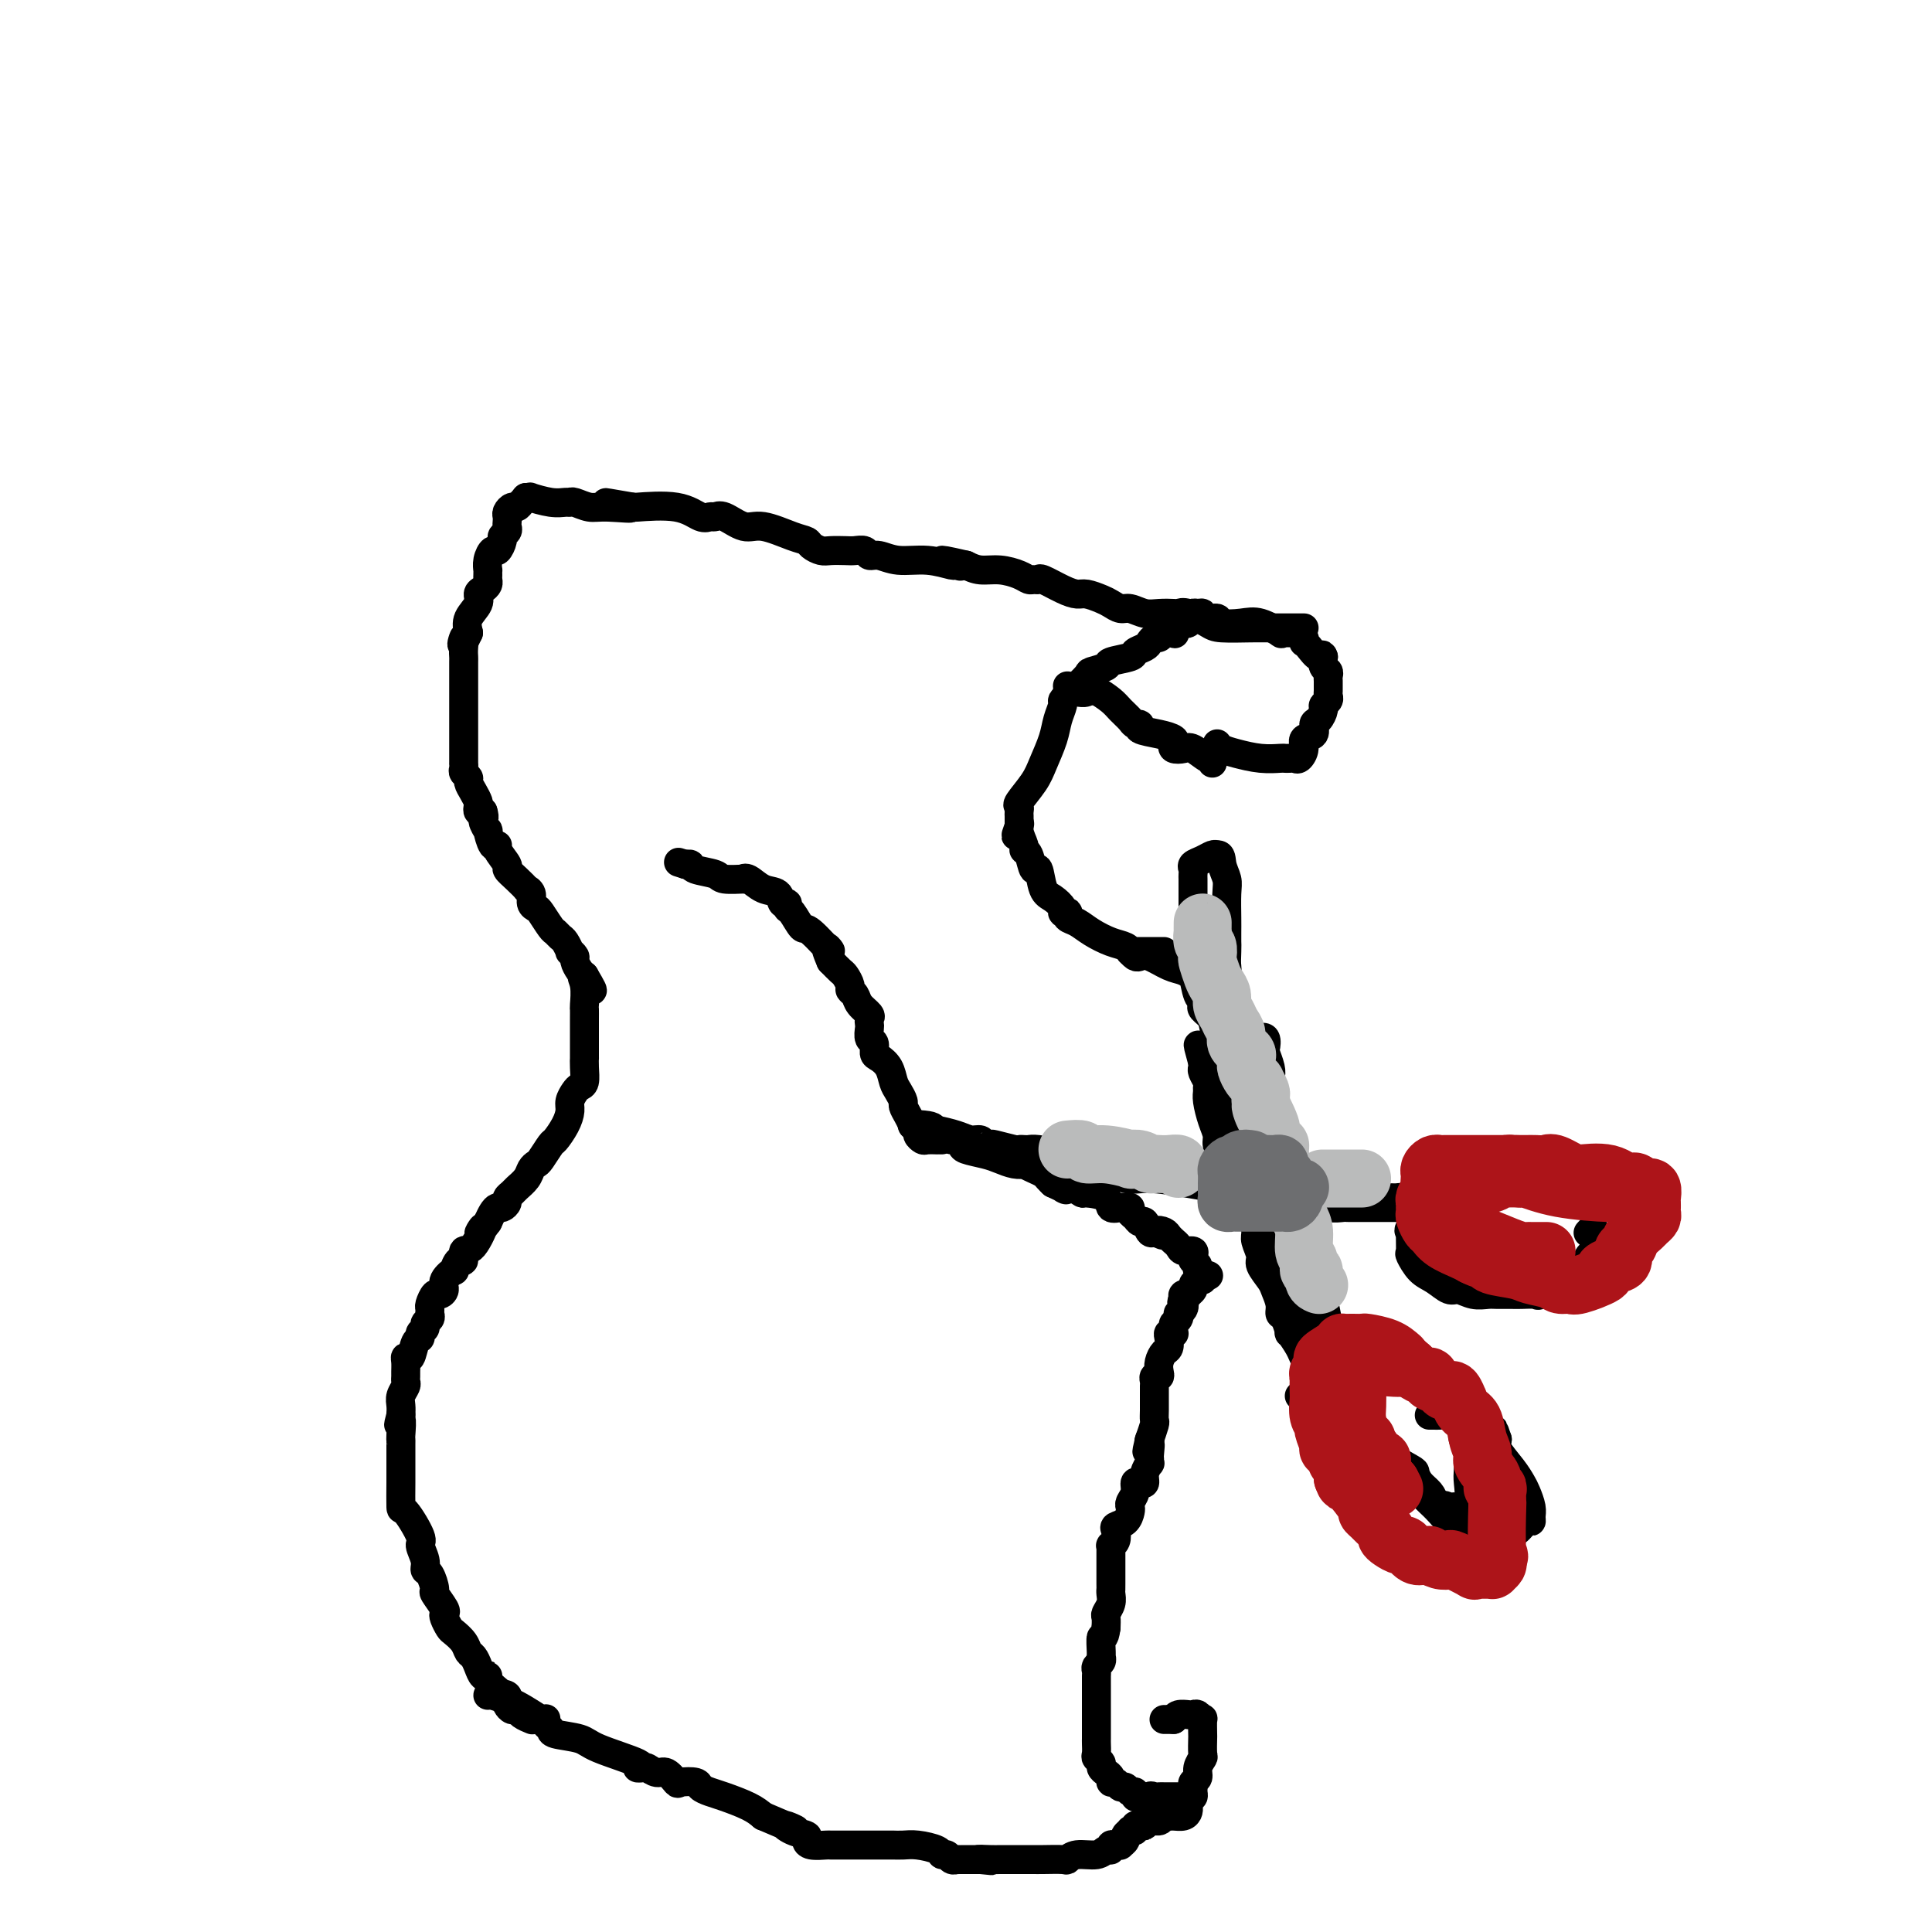 <svg viewBox='0 0 400 400' version='1.1' xmlns='http://www.w3.org/2000/svg' xmlns:xlink='http://www.w3.org/1999/xlink'><g fill='none' stroke='#000000' stroke-width='6' stroke-linecap='round' stroke-linejoin='round'><path d='M252,154c0.204,0.340 0.408,0.679 1,1c0.592,0.321 1.573,0.622 3,1c1.427,0.378 3.300,0.833 5,1c1.700,0.167 3.229,0.046 4,0c0.771,-0.046 0.785,-0.018 1,0c0.215,0.018 0.630,0.026 1,0c0.370,-0.026 0.695,-0.086 1,0c0.305,0.086 0.589,0.317 1,0c0.411,-0.317 0.950,-1.183 1,-2c0.050,-0.817 -0.389,-1.585 0,-2c0.389,-0.415 1.606,-0.478 2,-1c0.394,-0.522 -0.034,-1.502 0,-2c0.034,-0.498 0.531,-0.515 1,-1c0.469,-0.485 0.910,-1.439 1,-2c0.090,-0.561 -0.172,-0.728 0,-1c0.172,-0.272 0.778,-0.650 1,-1c0.222,-0.350 0.059,-0.671 0,-1c-0.059,-0.329 -0.015,-0.666 0,-1c0.015,-0.334 0.000,-0.666 0,-1c-0.000,-0.334 0.014,-0.670 0,-1c-0.014,-0.330 -0.055,-0.656 0,-1c0.055,-0.344 0.207,-0.708 0,-1c-0.207,-0.292 -0.773,-0.512 -1,-1c-0.227,-0.488 -0.113,-1.244 0,-2'/><path d='M274,136c-0.276,-0.979 -0.465,0.075 -1,0c-0.535,-0.075 -1.414,-1.278 -2,-2c-0.586,-0.722 -0.878,-0.964 -1,-1c-0.122,-0.036 -0.074,0.134 0,0c0.074,-0.134 0.175,-0.572 0,-1c-0.175,-0.428 -0.626,-0.847 -1,-1c-0.374,-0.153 -0.671,-0.039 -1,0c-0.329,0.039 -0.689,0.003 -1,0c-0.311,-0.003 -0.574,0.027 -1,0c-0.426,-0.027 -1.015,-0.111 -1,0c0.015,0.111 0.633,0.418 0,0c-0.633,-0.418 -2.516,-1.561 -4,-2c-1.484,-0.439 -2.569,-0.174 -4,0c-1.431,0.174 -3.209,0.257 -4,0c-0.791,-0.257 -0.594,-0.855 -1,-1c-0.406,-0.145 -1.415,0.161 -2,0c-0.585,-0.161 -0.744,-0.790 -1,-1c-0.256,-0.210 -0.607,0.000 -1,0c-0.393,-0.000 -0.826,-0.210 -1,0c-0.174,0.210 -0.088,0.840 0,1c0.088,0.160 0.177,-0.149 0,0c-0.177,0.149 -0.622,0.757 -1,1c-0.378,0.243 -0.689,0.122 -1,0'/><path d='M245,129c-2.945,0.453 -2.309,1.584 -2,2c0.309,0.416 0.290,0.115 0,0c-0.290,-0.115 -0.851,-0.046 -1,0c-0.149,0.046 0.114,0.068 0,0c-0.114,-0.068 -0.607,-0.225 -1,0c-0.393,0.225 -0.687,0.834 -1,1c-0.313,0.166 -0.644,-0.110 -1,0c-0.356,0.110 -0.737,0.607 -1,1c-0.263,0.393 -0.407,0.683 -1,1c-0.593,0.317 -1.634,0.663 -2,1c-0.366,0.337 -0.057,0.666 -1,1c-0.943,0.334 -3.139,0.675 -4,1c-0.861,0.325 -0.387,0.636 -1,1c-0.613,0.364 -2.312,0.780 -3,1c-0.688,0.220 -0.366,0.242 -1,1c-0.634,0.758 -2.226,2.250 -3,3c-0.774,0.750 -0.731,0.758 -1,1c-0.269,0.242 -0.849,0.718 -1,1c-0.151,0.282 0.127,0.370 0,1c-0.127,0.630 -0.658,1.801 -1,3c-0.342,1.199 -0.494,2.426 -1,4c-0.506,1.574 -1.365,3.497 -2,5c-0.635,1.503 -1.046,2.588 -2,4c-0.954,1.412 -2.452,3.152 -3,4c-0.548,0.848 -0.147,0.805 0,1c0.147,0.195 0.039,0.630 0,1c-0.039,0.370 -0.011,0.677 0,1c0.011,0.323 0.003,0.664 0,1c-0.003,0.336 -0.002,0.668 0,1'/><path d='M211,171c-1.375,4.006 -0.313,1.021 0,0c0.313,-1.021 -0.123,-0.079 0,1c0.123,1.079 0.807,2.296 1,3c0.193,0.704 -0.104,0.896 0,1c0.104,0.104 0.608,0.121 1,1c0.392,0.879 0.673,2.620 1,3c0.327,0.380 0.699,-0.602 1,0c0.301,0.602 0.529,2.789 1,4c0.471,1.211 1.184,1.448 2,2c0.816,0.552 1.734,1.419 2,2c0.266,0.581 -0.119,0.876 0,1c0.119,0.124 0.744,0.077 1,0c0.256,-0.077 0.144,-0.186 0,0c-0.144,0.186 -0.319,0.665 0,1c0.319,0.335 1.133,0.524 2,1c0.867,0.476 1.787,1.238 3,2c1.213,0.762 2.719,1.525 4,2c1.281,0.475 2.336,0.663 3,1c0.664,0.337 0.937,0.822 1,1c0.063,0.178 -0.085,0.048 0,0c0.085,-0.048 0.404,-0.013 1,0c0.596,0.013 1.470,0.003 2,0c0.530,-0.003 0.717,-0.001 1,0c0.283,0.001 0.664,0.000 1,0c0.336,-0.000 0.629,-0.000 1,0c0.371,0.000 0.820,0.000 1,0c0.180,-0.000 0.090,-0.000 0,0'/><path d='M270,130c-0.356,-0.001 -0.712,-0.002 -2,0c-1.288,0.002 -3.507,0.007 -5,0c-1.493,-0.007 -2.260,-0.026 -4,0c-1.740,0.026 -4.454,0.098 -6,0c-1.546,-0.098 -1.926,-0.366 -3,-1c-1.074,-0.634 -2.843,-1.633 -4,-2c-1.157,-0.367 -1.703,-0.102 -2,0c-0.297,0.102 -0.344,0.042 -1,0c-0.656,-0.042 -1.919,-0.067 -3,0c-1.081,0.067 -1.979,0.225 -3,0c-1.021,-0.225 -2.164,-0.835 -3,-1c-0.836,-0.165 -1.364,0.114 -2,0c-0.636,-0.114 -1.379,-0.621 -2,-1c-0.621,-0.379 -1.119,-0.631 -2,-1c-0.881,-0.369 -2.144,-0.855 -3,-1c-0.856,-0.145 -1.304,0.052 -2,0c-0.696,-0.052 -1.639,-0.353 -3,-1c-1.361,-0.647 -3.140,-1.640 -4,-2c-0.860,-0.360 -0.803,-0.086 -1,0c-0.197,0.086 -0.650,-0.015 -1,0c-0.350,0.015 -0.596,0.145 -1,0c-0.404,-0.145 -0.964,-0.565 -2,-1c-1.036,-0.435 -2.548,-0.886 -4,-1c-1.452,-0.114 -2.843,0.110 -4,0c-1.157,-0.110 -2.078,-0.555 -3,-1'/><path d='M200,117c-8.653,-2.006 -3.784,-0.522 -2,0c1.784,0.522 0.483,0.083 0,0c-0.483,-0.083 -0.147,0.189 -1,0c-0.853,-0.189 -2.896,-0.839 -5,-1c-2.104,-0.161 -4.269,0.167 -6,0c-1.731,-0.167 -3.029,-0.829 -4,-1c-0.971,-0.171 -1.615,0.150 -2,0c-0.385,-0.150 -0.511,-0.772 -1,-1c-0.489,-0.228 -1.339,-0.064 -2,0c-0.661,0.064 -1.132,0.028 -2,0c-0.868,-0.028 -2.134,-0.048 -3,0c-0.866,0.048 -1.334,0.162 -2,0c-0.666,-0.162 -1.531,-0.602 -2,-1c-0.469,-0.398 -0.541,-0.755 -1,-1c-0.459,-0.245 -1.303,-0.377 -3,-1c-1.697,-0.623 -4.247,-1.737 -6,-2c-1.753,-0.263 -2.709,0.324 -4,0c-1.291,-0.324 -2.917,-1.558 -4,-2c-1.083,-0.442 -1.622,-0.090 -2,0c-0.378,0.090 -0.596,-0.081 -1,0c-0.404,0.081 -0.995,0.413 -2,0c-1.005,-0.413 -2.424,-1.573 -5,-2c-2.576,-0.427 -6.307,-0.122 -8,0c-1.693,0.122 -1.346,0.061 -1,0'/><path d='M131,105c-10.711,-1.852 -2.989,-0.482 -1,0c1.989,0.482 -1.756,0.076 -4,0c-2.244,-0.076 -2.987,0.177 -4,0c-1.013,-0.177 -2.297,-0.783 -3,-1c-0.703,-0.217 -0.825,-0.044 -1,0c-0.175,0.044 -0.405,-0.041 -1,0c-0.595,0.041 -1.557,0.207 -3,0c-1.443,-0.207 -3.366,-0.787 -4,-1c-0.634,-0.213 0.022,-0.057 0,0c-0.022,0.057 -0.720,0.016 -1,0c-0.280,-0.016 -0.140,-0.008 0,0'/><path d='M234,197c-0.092,-0.109 -0.184,-0.219 0,0c0.184,0.219 0.644,0.765 1,1c0.356,0.235 0.610,0.158 1,0c0.390,-0.158 0.917,-0.396 2,0c1.083,0.396 2.722,1.427 4,2c1.278,0.573 2.196,0.687 3,1c0.804,0.313 1.494,0.826 2,1c0.506,0.174 0.827,0.010 1,0c0.173,-0.010 0.199,0.136 1,1c0.801,0.864 2.377,2.447 3,3c0.623,0.553 0.294,0.075 0,0c-0.294,-0.075 -0.553,0.254 0,1c0.553,0.746 1.917,1.911 3,3c1.083,1.089 1.884,2.103 3,3c1.116,0.897 2.547,1.678 3,2c0.453,0.322 -0.071,0.187 0,0c0.071,-0.187 0.737,-0.426 1,0c0.263,0.426 0.122,1.516 0,2c-0.122,0.484 -0.225,0.361 0,1c0.225,0.639 0.779,2.040 1,3c0.221,0.960 0.111,1.480 0,2'/><path d='M263,223c0.309,1.416 0.083,0.957 0,1c-0.083,0.043 -0.022,0.587 0,1c0.022,0.413 0.006,0.696 0,1c-0.006,0.304 -0.002,0.629 0,1c0.002,0.371 0.000,0.789 0,1c-0.000,0.211 -0.000,0.214 0,1c0.000,0.786 0.000,2.356 0,3c-0.000,0.644 -0.000,0.361 0,1c0.000,0.639 0.000,2.199 0,3c-0.000,0.801 -0.000,0.845 0,1c0.000,0.155 0.000,0.423 0,1c-0.000,0.577 -0.000,1.464 0,2c0.000,0.536 0.000,0.721 0,1c-0.000,0.279 -0.000,0.652 0,1c0.000,0.348 0.000,0.671 0,1c-0.000,0.329 -0.000,0.666 0,1c0.000,0.334 0.000,0.667 0,1'/><path d='M263,245c0.047,3.630 0.165,1.704 0,1c-0.165,-0.704 -0.611,-0.188 -1,0c-0.389,0.188 -0.719,0.048 -1,0c-0.281,-0.048 -0.513,-0.002 -1,0c-0.487,0.002 -1.231,-0.038 -2,0c-0.769,0.038 -1.565,0.154 -2,0c-0.435,-0.154 -0.511,-0.576 -1,-1c-0.489,-0.424 -1.391,-0.848 -2,-1c-0.609,-0.152 -0.926,-0.030 -1,0c-0.074,0.030 0.096,-0.031 0,0c-0.096,0.031 -0.456,0.153 -1,0c-0.544,-0.153 -1.270,-0.581 -2,-1c-0.730,-0.419 -1.464,-0.831 -2,-1c-0.536,-0.169 -0.876,-0.097 -1,0c-0.124,0.097 -0.033,0.218 -1,0c-0.967,-0.218 -2.990,-0.777 -4,-1c-1.010,-0.223 -1.005,-0.112 -1,0'/><path d='M240,241c-3.770,-0.614 -1.697,-0.150 -1,0c0.697,0.150 0.016,-0.012 -1,0c-1.016,0.012 -2.369,0.200 -4,0c-1.631,-0.200 -3.540,-0.788 -5,-1c-1.460,-0.212 -2.471,-0.046 -3,0c-0.529,0.046 -0.575,-0.026 -1,0c-0.425,0.026 -1.228,0.151 -2,0c-0.772,-0.151 -1.512,-0.576 -3,-1c-1.488,-0.424 -3.723,-0.846 -5,-1c-1.277,-0.154 -1.596,-0.040 -2,0c-0.404,0.040 -0.893,0.007 -1,0c-0.107,-0.007 0.168,0.012 0,0c-0.168,-0.012 -0.780,-0.055 -1,0c-0.220,0.055 -0.047,0.207 -1,0c-0.953,-0.207 -3.031,-0.773 -4,-1c-0.969,-0.227 -0.827,-0.116 -1,0c-0.173,0.116 -0.659,0.238 -1,0c-0.341,-0.238 -0.536,-0.834 -1,-1c-0.464,-0.166 -1.197,0.100 -2,0c-0.803,-0.100 -1.678,-0.565 -3,-1c-1.322,-0.435 -3.092,-0.838 -4,-1c-0.908,-0.162 -0.954,-0.081 -1,0'/><path d='M193,234c-7.544,-1.373 -2.904,-1.306 -1,-1c1.904,0.306 1.073,0.852 1,1c-0.073,0.148 0.611,-0.101 1,0c0.389,0.101 0.483,0.552 1,1c0.517,0.448 1.458,0.894 2,1c0.542,0.106 0.686,-0.126 1,0c0.314,0.126 0.797,0.612 1,1c0.203,0.388 0.125,0.679 1,1c0.875,0.321 2.702,0.674 4,1c1.298,0.326 2.066,0.626 3,1c0.934,0.374 2.033,0.821 3,1c0.967,0.179 1.803,0.089 2,0c0.197,-0.089 -0.246,-0.179 0,0c0.246,0.179 1.179,0.625 2,1c0.821,0.375 1.529,0.678 2,1c0.471,0.322 0.706,0.663 1,1c0.294,0.337 0.647,0.668 1,1'/><path d='M218,245c4.232,1.945 2.311,1.308 2,1c-0.311,-0.308 0.987,-0.285 2,0c1.013,0.285 1.742,0.833 2,1c0.258,0.167 0.044,-0.046 1,0c0.956,0.046 3.083,0.351 4,1c0.917,0.649 0.623,1.641 1,2c0.377,0.359 1.424,0.085 2,0c0.576,-0.085 0.679,0.020 1,0c0.321,-0.020 0.860,-0.165 1,0c0.140,0.165 -0.117,0.640 0,1c0.117,0.360 0.609,0.605 1,1c0.391,0.395 0.682,0.941 1,1c0.318,0.059 0.662,-0.369 1,0c0.338,0.369 0.668,1.534 1,2c0.332,0.466 0.666,0.233 1,0'/><path d='M239,255c3.426,1.559 1.492,0.455 1,0c-0.492,-0.455 0.460,-0.263 1,0c0.540,0.263 0.668,0.596 1,1c0.332,0.404 0.867,0.878 1,1c0.133,0.122 -0.136,-0.108 0,0c0.136,0.108 0.676,0.554 1,1c0.324,0.446 0.431,0.893 1,1c0.569,0.107 1.601,-0.126 2,0c0.399,0.126 0.167,0.612 0,1c-0.167,0.388 -0.269,0.679 0,1c0.269,0.321 0.907,0.674 1,1c0.093,0.326 -0.360,0.626 0,1c0.360,0.374 1.531,0.821 2,1c0.469,0.179 0.234,0.089 0,0'/><path d='M249,265c-0.301,-0.091 -0.601,-0.182 -1,0c-0.399,0.182 -0.895,0.636 -1,1c-0.105,0.364 0.182,0.636 0,1c-0.182,0.364 -0.832,0.819 -1,1c-0.168,0.181 0.147,0.087 0,0c-0.147,-0.087 -0.756,-0.168 -1,0c-0.244,0.168 -0.122,0.584 0,1'/><path d='M245,269c-0.635,0.802 -0.222,0.806 0,1c0.222,0.194 0.252,0.577 0,1c-0.252,0.423 -0.785,0.887 -1,1c-0.215,0.113 -0.110,-0.124 0,0c0.110,0.124 0.227,0.608 0,1c-0.227,0.392 -0.797,0.693 -1,1c-0.203,0.307 -0.041,0.620 0,1c0.041,0.380 -0.041,0.827 0,1c0.041,0.173 0.204,0.073 0,0c-0.204,-0.073 -0.776,-0.119 -1,0c-0.224,0.119 -0.099,0.402 0,1c0.099,0.598 0.171,1.509 0,2c-0.171,0.491 -0.586,0.561 -1,1c-0.414,0.439 -0.829,1.245 -1,2c-0.171,0.755 -0.098,1.458 0,2c0.098,0.542 0.223,0.923 0,1c-0.223,0.077 -0.792,-0.149 -1,0c-0.208,0.149 -0.056,0.672 0,1c0.056,0.328 0.015,0.459 0,1c-0.015,0.541 -0.003,1.491 0,2c0.003,0.509 -0.003,0.578 0,1c0.003,0.422 0.015,1.196 0,2c-0.015,0.804 -0.055,1.638 0,2c0.055,0.362 0.207,0.251 0,1c-0.207,0.749 -0.773,2.357 -1,3c-0.227,0.643 -0.113,0.322 0,0'/><path d='M238,298c-1.083,4.603 -0.289,1.610 0,1c0.289,-0.610 0.073,1.163 0,2c-0.073,0.837 -0.005,0.740 0,1c0.005,0.260 -0.054,0.879 0,1c0.054,0.121 0.221,-0.256 0,0c-0.221,0.256 -0.829,1.146 -1,2c-0.171,0.854 0.094,1.671 0,2c-0.094,0.329 -0.547,0.168 -1,0c-0.453,-0.168 -0.905,-0.344 -1,0c-0.095,0.344 0.169,1.209 0,2c-0.169,0.791 -0.771,1.507 -1,2c-0.229,0.493 -0.086,0.761 0,1c0.086,0.239 0.115,0.449 0,1c-0.115,0.551 -0.374,1.444 -1,2c-0.626,0.556 -1.618,0.775 -2,1c-0.382,0.225 -0.155,0.456 0,1c0.155,0.544 0.238,1.403 0,2c-0.238,0.597 -0.796,0.933 -1,1c-0.204,0.067 -0.055,-0.136 0,0c0.055,0.136 0.015,0.612 0,1c-0.015,0.388 -0.004,0.689 0,1c0.004,0.311 0.001,0.633 0,1c-0.001,0.367 -0.001,0.780 0,1c0.001,0.220 0.001,0.247 0,1c-0.001,0.753 -0.004,2.233 0,3c0.004,0.767 0.015,0.821 0,1c-0.015,0.179 -0.057,0.485 0,1c0.057,0.515 0.211,1.241 0,2c-0.211,0.759 -0.788,1.550 -1,2c-0.212,0.450 -0.061,0.557 0,1c0.061,0.443 0.030,1.221 0,2'/><path d='M229,337c-0.382,2.914 -0.838,1.698 -1,2c-0.162,0.302 -0.029,2.123 0,3c0.029,0.877 -0.045,0.812 0,1c0.045,0.188 0.208,0.631 0,1c-0.208,0.369 -0.788,0.666 -1,1c-0.212,0.334 -0.057,0.705 0,1c0.057,0.295 0.015,0.516 0,1c-0.015,0.484 -0.004,1.233 0,2c0.004,0.767 0.001,1.553 0,2c-0.001,0.447 -0.000,0.553 0,1c0.000,0.447 0.000,1.233 0,2c-0.000,0.767 0.000,1.515 0,2c-0.000,0.485 -0.000,0.706 0,1c0.000,0.294 0.000,0.660 0,1c-0.000,0.340 -0.001,0.654 0,1c0.001,0.346 0.004,0.723 0,1c-0.004,0.277 -0.016,0.456 0,1c0.016,0.544 0.060,1.455 0,2c-0.060,0.545 -0.222,0.723 0,1c0.222,0.277 0.829,0.653 1,1c0.171,0.347 -0.095,0.666 0,1c0.095,0.334 0.550,0.682 1,1c0.450,0.318 0.894,0.606 1,1c0.106,0.394 -0.127,0.894 0,1c0.127,0.106 0.612,-0.183 1,0c0.388,0.183 0.678,0.837 1,1c0.322,0.163 0.678,-0.166 1,0c0.322,0.166 0.612,0.828 1,1c0.388,0.172 0.874,-0.146 1,0c0.126,0.146 -0.107,0.756 0,1c0.107,0.244 0.553,0.122 1,0'/><path d='M236,372c1.799,1.392 1.795,0.373 2,0c0.205,-0.373 0.618,-0.100 1,0c0.382,0.100 0.732,0.027 1,0c0.268,-0.027 0.453,-0.007 1,0c0.547,0.007 1.457,0.003 2,0c0.543,-0.003 0.720,-0.004 1,0c0.280,0.004 0.664,0.012 1,0c0.336,-0.012 0.625,-0.045 1,0c0.375,0.045 0.837,0.167 1,0c0.163,-0.167 0.029,-0.625 0,-1c-0.029,-0.375 0.049,-0.668 0,-1c-0.049,-0.332 -0.223,-0.703 0,-1c0.223,-0.297 0.844,-0.522 1,-1c0.156,-0.478 -0.154,-1.211 0,-2c0.154,-0.789 0.773,-1.635 1,-2c0.227,-0.365 0.062,-0.251 0,-1c-0.062,-0.749 -0.019,-2.362 0,-3c0.019,-0.638 0.016,-0.300 0,-1c-0.016,-0.700 -0.045,-2.436 0,-3c0.045,-0.564 0.163,0.044 0,0c-0.163,-0.044 -0.607,-0.741 -1,-1c-0.393,-0.259 -0.734,-0.080 -1,0c-0.266,0.080 -0.456,0.060 -1,0c-0.544,-0.060 -1.441,-0.160 -2,0c-0.559,0.160 -0.779,0.580 -1,1'/><path d='M243,356c-1.095,0.000 -0.833,0.000 -1,0c-0.167,-0.000 -0.762,0.000 -1,0c-0.238,0.000 -0.119,0.000 0,0'/><path d='M109,103c-0.332,0.303 -0.663,0.606 -1,1c-0.337,0.394 -0.679,0.879 -1,1c-0.321,0.121 -0.622,-0.122 -1,0c-0.378,0.122 -0.832,0.610 -1,1c-0.168,0.390 -0.049,0.682 0,1c0.049,0.318 0.028,0.661 0,1c-0.028,0.339 -0.063,0.673 0,1c0.063,0.327 0.224,0.646 0,1c-0.224,0.354 -0.834,0.741 -1,1c-0.166,0.259 0.113,0.389 0,1c-0.113,0.611 -0.619,1.704 -1,2c-0.381,0.296 -0.638,-0.205 -1,0c-0.362,0.205 -0.829,1.116 -1,2c-0.171,0.884 -0.045,1.742 0,2c0.045,0.258 0.009,-0.086 0,0c-0.009,0.086 0.007,0.600 0,1c-0.007,0.400 -0.038,0.687 0,1c0.038,0.313 0.146,0.653 0,1c-0.146,0.347 -0.548,0.701 -1,1c-0.452,0.299 -0.956,0.544 -1,1c-0.044,0.456 0.373,1.123 0,2c-0.373,0.877 -1.535,1.965 -2,3c-0.465,1.035 -0.232,2.018 0,3'/><path d='M97,131c-2.083,4.467 -1.290,1.634 -1,1c0.290,-0.634 0.078,0.929 0,2c-0.078,1.071 -0.021,1.649 0,2c0.021,0.351 0.006,0.474 0,1c-0.006,0.526 -0.001,1.454 0,2c0.001,0.546 0.000,0.710 0,1c-0.000,0.290 -0.000,0.708 0,1c0.000,0.292 0.000,0.460 0,1c-0.000,0.540 -0.000,1.454 0,2c0.000,0.546 0.000,0.723 0,1c-0.000,0.277 -0.000,0.652 0,1c0.000,0.348 0.000,0.669 0,1c-0.000,0.331 0.000,0.671 0,1c-0.000,0.329 -0.000,0.647 0,1c0.000,0.353 0.000,0.743 0,1c-0.000,0.257 -0.000,0.382 0,1c0.000,0.618 0.000,1.728 0,2c-0.000,0.272 -0.000,-0.296 0,0c0.000,0.296 0.000,1.455 0,2c-0.000,0.545 -0.001,0.475 0,1c0.001,0.525 0.004,1.647 0,2c-0.004,0.353 -0.016,-0.061 0,0c0.016,0.061 0.060,0.596 0,1c-0.060,0.404 -0.222,0.675 0,1c0.222,0.325 0.830,0.703 1,1c0.170,0.297 -0.099,0.514 0,1c0.099,0.486 0.565,1.241 1,2c0.435,0.759 0.838,1.523 1,2c0.162,0.477 0.082,0.667 0,1c-0.082,0.333 -0.166,0.809 0,1c0.166,0.191 0.583,0.095 1,0'/><path d='M100,168c0.555,1.711 -0.057,1.488 0,2c0.057,0.512 0.784,1.760 1,2c0.216,0.240 -0.078,-0.528 0,0c0.078,0.528 0.527,2.350 1,3c0.473,0.650 0.969,0.127 1,0c0.031,-0.127 -0.404,0.142 0,1c0.404,0.858 1.648,2.306 2,3c0.352,0.694 -0.189,0.633 0,1c0.189,0.367 1.107,1.163 2,2c0.893,0.837 1.759,1.716 2,2c0.241,0.284 -0.144,-0.028 0,0c0.144,0.028 0.816,0.396 1,1c0.184,0.604 -0.119,1.443 0,2c0.119,0.557 0.662,0.832 1,1c0.338,0.168 0.471,0.229 1,1c0.529,0.771 1.452,2.253 2,3c0.548,0.747 0.720,0.760 1,1c0.280,0.240 0.667,0.709 1,1c0.333,0.291 0.610,0.406 1,1c0.390,0.594 0.892,1.668 1,2c0.108,0.332 -0.178,-0.079 0,0c0.178,0.079 0.818,0.648 1,1c0.182,0.352 -0.096,0.486 0,1c0.096,0.514 0.564,1.408 1,2c0.436,0.592 0.839,0.884 1,1c0.161,0.116 0.081,0.058 0,0'/><path d='M121,202c3.249,5.488 0.870,2.208 0,1c-0.870,-1.208 -0.233,-0.345 0,1c0.233,1.345 0.062,3.172 0,4c-0.062,0.828 -0.017,0.657 0,1c0.017,0.343 0.004,1.200 0,2c-0.004,0.800 -0.001,1.544 0,2c0.001,0.456 0.000,0.624 0,1c-0.000,0.376 0.001,0.959 0,2c-0.001,1.041 -0.003,2.541 0,3c0.003,0.459 0.012,-0.124 0,0c-0.012,0.124 -0.046,0.953 0,2c0.046,1.047 0.170,2.310 0,3c-0.170,0.690 -0.636,0.806 -1,1c-0.364,0.194 -0.626,0.466 -1,1c-0.374,0.534 -0.859,1.331 -1,2c-0.141,0.669 0.060,1.209 0,2c-0.060,0.791 -0.383,1.833 -1,3c-0.617,1.167 -1.527,2.458 -2,3c-0.473,0.542 -0.507,0.333 -1,1c-0.493,0.667 -1.445,2.210 -2,3c-0.555,0.790 -0.712,0.828 -1,1c-0.288,0.172 -0.708,0.480 -1,1c-0.292,0.520 -0.456,1.252 -1,2c-0.544,0.748 -1.469,1.511 -2,2c-0.531,0.489 -0.667,0.705 -1,1c-0.333,0.295 -0.863,0.670 -1,1c-0.137,0.330 0.118,0.616 0,1c-0.118,0.384 -0.609,0.866 -1,1c-0.391,0.134 -0.682,-0.079 -1,0c-0.318,0.079 -0.662,0.451 -1,1c-0.338,0.549 -0.669,1.274 -1,2'/><path d='M101,253c-3.232,4.477 -1.314,1.169 -1,1c0.314,-0.169 -0.978,2.800 -2,4c-1.022,1.200 -1.774,0.632 -2,1c-0.226,0.368 0.075,1.674 0,2c-0.075,0.326 -0.527,-0.327 -1,0c-0.473,0.327 -0.967,1.633 -1,2c-0.033,0.367 0.395,-0.205 0,0c-0.395,0.205 -1.612,1.186 -2,2c-0.388,0.814 0.054,1.461 0,2c-0.054,0.539 -0.603,0.971 -1,1c-0.397,0.029 -0.641,-0.343 -1,0c-0.359,0.343 -0.832,1.401 -1,2c-0.168,0.599 -0.030,0.738 0,1c0.030,0.262 -0.049,0.647 0,1c0.049,0.353 0.224,0.672 0,1c-0.224,0.328 -0.848,0.663 -1,1c-0.152,0.337 0.167,0.676 0,1c-0.167,0.324 -0.819,0.632 -1,1c-0.181,0.368 0.109,0.794 0,1c-0.109,0.206 -0.618,0.191 -1,1c-0.382,0.809 -0.638,2.440 -1,3c-0.362,0.560 -0.829,0.048 -1,0c-0.171,-0.048 -0.045,0.368 0,1c0.045,0.632 0.008,1.482 0,2c-0.008,0.518 0.012,0.705 0,1c-0.012,0.295 -0.056,0.698 0,1c0.056,0.302 0.211,0.504 0,1c-0.211,0.496 -0.788,1.287 -1,2c-0.212,0.713 -0.061,1.346 0,2c0.061,0.654 0.030,1.327 0,2'/><path d='M83,293c-0.928,3.617 -0.249,1.161 0,1c0.249,-0.161 0.067,1.973 0,3c-0.067,1.027 -0.018,0.947 0,1c0.018,0.053 0.005,0.240 0,1c-0.005,0.760 -0.001,2.094 0,3c0.001,0.906 -0.002,1.385 0,2c0.002,0.615 0.010,1.367 0,3c-0.010,1.633 -0.037,4.146 0,5c0.037,0.854 0.139,0.050 1,1c0.861,0.950 2.482,3.653 3,5c0.518,1.347 -0.067,1.339 0,2c0.067,0.661 0.787,1.992 1,3c0.213,1.008 -0.079,1.692 0,2c0.079,0.308 0.529,0.240 1,1c0.471,0.760 0.962,2.349 1,3c0.038,0.651 -0.379,0.363 0,1c0.379,0.637 1.554,2.197 2,3c0.446,0.803 0.165,0.848 0,1c-0.165,0.152 -0.213,0.412 0,1c0.213,0.588 0.687,1.505 1,2c0.313,0.495 0.465,0.569 1,1c0.535,0.431 1.453,1.219 2,2c0.547,0.781 0.725,1.554 1,2c0.275,0.446 0.649,0.564 1,1c0.351,0.436 0.681,1.191 1,2c0.319,0.809 0.627,1.673 1,2c0.373,0.327 0.811,0.119 1,0c0.189,-0.119 0.128,-0.147 0,0c-0.128,0.147 -0.322,0.471 0,1c0.322,0.529 1.161,1.265 2,2'/><path d='M103,350c1.714,2.251 0.998,1.378 1,1c0.002,-0.378 0.722,-0.260 1,0c0.278,0.260 0.115,0.661 0,1c-0.115,0.339 -0.181,0.616 0,1c0.181,0.384 0.609,0.873 1,1c0.391,0.127 0.744,-0.110 1,0c0.256,0.110 0.415,0.568 1,1c0.585,0.432 1.596,0.838 2,1c0.404,0.162 0.202,0.081 0,0'/><path d='M101,351c0.000,-0.136 0.000,-0.272 1,0c1.000,0.272 2.999,0.951 5,2c2.001,1.049 4.004,2.466 5,3c0.996,0.534 0.984,0.185 1,0c0.016,-0.185 0.060,-0.205 0,0c-0.060,0.205 -0.223,0.634 0,1c0.223,0.366 0.833,0.669 1,1c0.167,0.331 -0.107,0.691 1,1c1.107,0.309 3.596,0.566 5,1c1.404,0.434 1.723,1.043 4,2c2.277,0.957 6.511,2.261 8,3c1.489,0.739 0.233,0.914 0,1c-0.233,0.086 0.558,0.083 1,0c0.442,-0.083 0.536,-0.246 1,0c0.464,0.246 1.298,0.902 2,1c0.702,0.098 1.272,-0.363 2,0c0.728,0.363 1.612,1.551 2,2c0.388,0.449 0.279,0.161 1,0c0.721,-0.161 2.272,-0.195 3,0c0.728,0.195 0.631,0.619 1,1c0.369,0.381 1.202,0.721 2,1c0.798,0.279 1.561,0.498 3,1c1.439,0.502 3.554,1.286 5,2c1.446,0.714 2.223,1.357 3,2'/><path d='M158,376c9.939,4.273 6.286,2.455 5,2c-1.286,-0.455 -0.204,0.452 1,1c1.204,0.548 2.531,0.735 3,1c0.469,0.265 0.080,0.607 0,1c-0.080,0.393 0.149,0.837 1,1c0.851,0.163 2.323,0.044 3,0c0.677,-0.044 0.557,-0.012 1,0c0.443,0.012 1.449,0.003 2,0c0.551,-0.003 0.648,-0.001 1,0c0.352,0.001 0.959,0.000 1,0c0.041,-0.000 -0.483,-0.000 0,0c0.483,0.000 1.974,0.000 3,0c1.026,-0.000 1.585,0.000 2,0c0.415,-0.000 0.684,-0.000 1,0c0.316,0.000 0.679,0.000 1,0c0.321,-0.000 0.601,-0.001 1,0c0.399,0.001 0.916,0.003 1,0c0.084,-0.003 -0.266,-0.011 0,0c0.266,0.011 1.146,0.040 2,0c0.854,-0.040 1.682,-0.151 3,0c1.318,0.151 3.128,0.562 4,1c0.872,0.438 0.808,0.902 1,1c0.192,0.098 0.642,-0.170 1,0c0.358,0.170 0.624,0.778 1,1c0.376,0.222 0.863,0.060 1,0c0.137,-0.060 -0.077,-0.016 0,0c0.077,0.016 0.444,0.004 1,0c0.556,-0.004 1.302,-0.001 2,0c0.698,0.001 1.349,0.001 2,0'/><path d='M203,385c4.856,0.464 0.995,0.124 0,0c-0.995,-0.124 0.875,-0.033 2,0c1.125,0.033 1.507,0.009 2,0c0.493,-0.009 1.099,-0.003 2,0c0.901,0.003 2.097,0.002 3,0c0.903,-0.002 1.514,-0.005 2,0c0.486,0.005 0.847,0.016 2,0c1.153,-0.016 3.096,-0.061 4,0c0.904,0.061 0.768,0.228 1,0c0.232,-0.228 0.832,-0.849 2,-1c1.168,-0.151 2.904,0.170 4,0c1.096,-0.170 1.552,-0.830 2,-1c0.448,-0.170 0.890,0.152 1,0c0.110,-0.152 -0.110,-0.776 0,-1c0.110,-0.224 0.550,-0.049 1,0c0.450,0.049 0.909,-0.029 1,0c0.091,0.029 -0.187,0.165 0,0c0.187,-0.165 0.839,-0.632 1,-1c0.161,-0.368 -0.168,-0.638 0,-1c0.168,-0.362 0.832,-0.815 1,-1c0.168,-0.185 -0.161,-0.101 0,0c0.161,0.101 0.813,0.220 1,0c0.187,-0.220 -0.089,-0.777 0,-1c0.089,-0.223 0.545,-0.111 1,0'/><path d='M236,378c1.587,-0.863 1.055,-0.021 1,0c-0.055,0.021 0.365,-0.779 1,-1c0.635,-0.221 1.483,0.138 2,0c0.517,-0.138 0.703,-0.772 1,-1c0.297,-0.228 0.707,-0.051 1,0c0.293,0.051 0.471,-0.025 1,0c0.529,0.025 1.410,0.151 2,0c0.590,-0.151 0.890,-0.579 1,-1c0.110,-0.421 0.032,-0.835 0,-1c-0.032,-0.165 -0.016,-0.083 0,0'/><path d='M251,158c0.034,-0.483 0.068,-0.966 0,-1c-0.068,-0.034 -0.239,0.380 -1,0c-0.761,-0.380 -2.111,-1.555 -3,-2c-0.889,-0.445 -1.317,-0.161 -2,0c-0.683,0.161 -1.620,0.198 -2,0c-0.380,-0.198 -0.202,-0.631 0,-1c0.202,-0.369 0.429,-0.673 0,-1c-0.429,-0.327 -1.515,-0.678 -3,-1c-1.485,-0.322 -3.371,-0.614 -4,-1c-0.629,-0.386 -0.002,-0.865 0,-1c0.002,-0.135 -0.623,0.076 -1,0c-0.377,-0.076 -0.507,-0.437 -1,-1c-0.493,-0.563 -1.349,-1.326 -2,-2c-0.651,-0.674 -1.098,-1.258 -2,-2c-0.902,-0.742 -2.258,-1.640 -3,-2c-0.742,-0.360 -0.871,-0.180 -1,0'/><path d='M226,143c-3.928,-2.337 -1.249,-0.678 -1,0c0.249,0.678 -1.933,0.375 -3,0c-1.067,-0.375 -1.019,-0.821 -1,-1c0.019,-0.179 0.010,-0.089 0,0'/><path d='M325,244c-0.349,0.121 -0.697,0.243 -1,0c-0.303,-0.243 -0.559,-0.850 -1,-1c-0.441,-0.150 -1.067,0.156 -1,0c0.067,-0.156 0.828,-0.774 0,-1c-0.828,-0.226 -3.243,-0.060 -5,0c-1.757,0.060 -2.855,0.015 -4,0c-1.145,-0.015 -2.337,-0.001 -3,0c-0.663,0.001 -0.796,-0.012 -1,0c-0.204,0.012 -0.478,0.049 -1,0c-0.522,-0.049 -1.292,-0.186 -2,0c-0.708,0.186 -1.354,0.693 -2,1c-0.646,0.307 -1.291,0.415 -2,1c-0.709,0.585 -1.482,1.648 -2,2c-0.518,0.352 -0.780,-0.008 -1,0c-0.220,0.008 -0.399,0.385 -1,1c-0.601,0.615 -1.625,1.467 -2,2c-0.375,0.533 -0.100,0.746 0,2c0.100,1.254 0.025,3.551 0,5c-0.025,1.449 -0.000,2.052 0,3c0.000,0.948 -0.023,2.240 0,3c0.023,0.760 0.093,0.988 0,1c-0.093,0.012 -0.350,-0.193 0,0c0.350,0.193 1.307,0.784 2,1c0.693,0.216 1.121,0.056 2,0c0.879,-0.056 2.208,-0.008 3,0c0.792,0.008 1.046,-0.026 2,0c0.954,0.026 2.606,0.110 4,0c1.394,-0.110 2.529,-0.414 5,0c2.471,0.414 6.277,1.547 8,2c1.723,0.453 1.361,0.227 1,0'/><path d='M323,266c3.957,0.359 1.351,0.256 1,0c-0.351,-0.256 1.555,-0.664 3,-1c1.445,-0.336 2.429,-0.601 3,-1c0.571,-0.399 0.730,-0.933 1,-1c0.270,-0.067 0.650,0.333 1,0c0.350,-0.333 0.668,-1.401 1,-2c0.332,-0.599 0.677,-0.730 1,-1c0.323,-0.270 0.622,-0.678 1,-1c0.378,-0.322 0.833,-0.559 1,-1c0.167,-0.441 0.047,-1.087 0,-2c-0.047,-0.913 -0.019,-2.095 0,-3c0.019,-0.905 0.029,-1.534 0,-2c-0.029,-0.466 -0.098,-0.770 0,-1c0.098,-0.230 0.362,-0.386 0,-1c-0.362,-0.614 -1.349,-1.684 -2,-2c-0.651,-0.316 -0.965,0.123 -2,0c-1.035,-0.123 -2.792,-0.807 -4,-1c-1.208,-0.193 -1.868,0.106 -3,0c-1.132,-0.106 -2.738,-0.617 -4,-1c-1.262,-0.383 -2.182,-0.638 -3,-1c-0.818,-0.362 -1.535,-0.829 -2,-1c-0.465,-0.171 -0.680,-0.044 -1,0c-0.320,0.044 -0.746,0.005 -1,0c-0.254,-0.005 -0.338,0.023 -1,0c-0.662,-0.023 -1.903,-0.097 -3,0c-1.097,0.097 -2.051,0.366 -3,1c-0.949,0.634 -1.894,1.634 -3,2c-1.106,0.366 -2.375,0.099 -3,0c-0.625,-0.099 -0.607,-0.028 -1,0c-0.393,0.028 -1.196,0.014 -2,0'/><path d='M298,246c-2.799,0.282 -1.296,-0.513 -1,0c0.296,0.513 -0.614,2.334 -1,3c-0.386,0.666 -0.247,0.175 -1,1c-0.753,0.825 -2.399,2.964 -3,4c-0.601,1.036 -0.156,0.967 0,1c0.156,0.033 0.022,0.168 0,1c-0.022,0.832 0.067,2.360 0,3c-0.067,0.640 -0.290,0.391 0,1c0.290,0.609 1.091,2.076 2,3c0.909,0.924 1.924,1.305 3,2c1.076,0.695 2.212,1.703 3,2c0.788,0.297 1.226,-0.117 2,0c0.774,0.117 1.882,0.763 3,1c1.118,0.237 2.244,0.063 3,0c0.756,-0.063 1.141,-0.015 2,0c0.859,0.015 2.193,-0.003 3,0c0.807,0.003 1.089,0.026 2,0c0.911,-0.026 2.452,-0.102 3,0c0.548,0.102 0.105,0.382 1,0c0.895,-0.382 3.129,-1.426 4,-2c0.871,-0.574 0.380,-0.677 1,-1c0.620,-0.323 2.351,-0.864 3,-1c0.649,-0.136 0.216,0.133 0,0c-0.216,-0.133 -0.216,-0.669 0,-1c0.216,-0.331 0.646,-0.456 1,-1c0.354,-0.544 0.631,-1.508 1,-2c0.369,-0.492 0.831,-0.513 1,-1c0.169,-0.487 0.046,-1.439 0,-2c-0.046,-0.561 -0.013,-0.732 0,-1c0.013,-0.268 0.007,-0.634 0,-1'/><path d='M330,255c0.244,-1.400 -0.644,-0.400 -1,0c-0.356,0.400 -0.178,0.200 0,0'/><path d='M277,285c0.016,-0.310 0.031,-0.621 0,0c-0.031,0.621 -0.109,2.173 0,3c0.109,0.827 0.405,0.928 1,2c0.595,1.072 1.489,3.116 2,4c0.511,0.884 0.637,0.608 1,1c0.363,0.392 0.962,1.453 2,3c1.038,1.547 2.516,3.580 4,5c1.484,1.420 2.974,2.225 4,3c1.026,0.775 1.586,1.519 2,2c0.414,0.481 0.680,0.700 1,1c0.320,0.300 0.694,0.683 1,1c0.306,0.317 0.544,0.568 1,1c0.456,0.432 1.129,1.044 2,2c0.871,0.956 1.939,2.256 3,3c1.061,0.744 2.115,0.932 3,1c0.885,0.068 1.602,0.018 2,0c0.398,-0.018 0.477,-0.003 1,0c0.523,0.003 1.492,-0.007 2,0c0.508,0.007 0.557,0.031 1,0c0.443,-0.031 1.281,-0.116 2,0c0.719,0.116 1.318,0.433 2,0c0.682,-0.433 1.448,-1.614 2,-2c0.552,-0.386 0.892,0.024 1,0c0.108,-0.024 -0.014,-0.484 0,-1c0.014,-0.516 0.164,-1.090 0,-2c-0.164,-0.910 -0.643,-2.155 -1,-3c-0.357,-0.845 -0.590,-1.288 -1,-2c-0.410,-0.712 -0.995,-1.692 -2,-3c-1.005,-1.308 -2.430,-2.945 -3,-4c-0.570,-1.055 -0.285,-1.527 0,-2'/><path d='M310,298c-1.015,-2.943 -0.552,-1.801 -1,-2c-0.448,-0.199 -1.807,-1.738 -3,-3c-1.193,-1.262 -2.218,-2.247 -3,-3c-0.782,-0.753 -1.320,-1.276 -2,-2c-0.680,-0.724 -1.503,-1.650 -2,-2c-0.497,-0.350 -0.669,-0.124 -1,0c-0.331,0.124 -0.820,0.145 -1,0c-0.180,-0.145 -0.052,-0.455 -1,-1c-0.948,-0.545 -2.974,-1.324 -5,-2c-2.026,-0.676 -4.053,-1.250 -6,-2c-1.947,-0.750 -3.813,-1.677 -5,-2c-1.187,-0.323 -1.695,-0.042 -2,0c-0.305,0.042 -0.407,-0.154 -1,0c-0.593,0.154 -1.675,0.659 -2,1c-0.325,0.341 0.109,0.518 0,1c-0.109,0.482 -0.759,1.269 -1,2c-0.241,0.731 -0.072,1.406 0,2c0.072,0.594 0.046,1.107 0,2c-0.046,0.893 -0.111,2.167 0,3c0.111,0.833 0.398,1.225 1,2c0.602,0.775 1.520,1.933 3,3c1.480,1.067 3.523,2.043 5,3c1.477,0.957 2.388,1.894 4,3c1.612,1.106 3.924,2.379 5,3c1.076,0.621 0.917,0.589 1,1c0.083,0.411 0.407,1.264 1,2c0.593,0.736 1.455,1.353 2,2c0.545,0.647 0.772,1.323 1,2'/><path d='M297,311c3.967,3.475 2.385,1.663 2,1c-0.385,-0.663 0.426,-0.178 1,0c0.574,0.178 0.910,0.048 1,0c0.090,-0.048 -0.067,-0.016 0,0c0.067,0.016 0.359,0.014 1,0c0.641,-0.014 1.632,-0.041 2,-1c0.368,-0.959 0.113,-2.849 0,-4c-0.113,-1.151 -0.083,-1.563 0,-3c0.083,-1.437 0.218,-3.901 0,-5c-0.218,-1.099 -0.789,-0.834 -1,-1c-0.211,-0.166 -0.060,-0.762 0,-1c0.060,-0.238 0.030,-0.119 0,0'/><path d='M290,249c0.049,-0.425 0.097,-0.850 0,-1c-0.097,-0.150 -0.340,-0.025 -1,0c-0.660,0.025 -1.738,-0.050 -2,0c-0.262,0.050 0.291,0.224 0,0c-0.291,-0.224 -1.427,-0.845 -2,-1c-0.573,-0.155 -0.583,0.155 -1,0c-0.417,-0.155 -1.240,-0.774 -2,-1c-0.760,-0.226 -1.457,-0.058 -2,0c-0.543,0.058 -0.932,0.008 -1,0c-0.068,-0.008 0.186,0.027 0,0c-0.186,-0.027 -0.813,-0.116 -2,0c-1.187,0.116 -2.933,0.437 -5,0c-2.067,-0.437 -4.455,-1.633 -6,-2c-1.545,-0.367 -2.246,0.095 -3,0c-0.754,-0.095 -1.562,-0.747 -2,-1c-0.438,-0.253 -0.508,-0.106 -1,0c-0.492,0.106 -1.406,0.172 -2,0c-0.594,-0.172 -0.866,-0.582 -2,-1c-1.134,-0.418 -3.129,-0.844 -4,-1c-0.871,-0.156 -0.619,-0.042 -1,0c-0.381,0.042 -1.395,0.012 -2,0c-0.605,-0.012 -0.803,-0.006 -1,0'/><path d='M248,241c-6.555,-1.480 -1.944,-1.180 -1,-1c0.944,0.180 -1.780,0.241 -3,0c-1.220,-0.241 -0.935,-0.782 -1,-1c-0.065,-0.218 -0.479,-0.111 -1,0c-0.521,0.111 -1.147,0.226 -2,0c-0.853,-0.226 -1.931,-0.793 -3,-1c-1.069,-0.207 -2.128,-0.056 -3,0c-0.872,0.056 -1.556,0.015 -2,0c-0.444,-0.015 -0.646,-0.004 -1,0c-0.354,0.004 -0.858,0.001 -1,0c-0.142,-0.001 0.078,-0.000 0,0c-0.078,0.000 -0.455,0.000 -1,0c-0.545,-0.000 -1.259,0.000 -2,0c-0.741,-0.000 -1.509,-0.001 -2,0c-0.491,0.001 -0.706,0.003 -1,0c-0.294,-0.003 -0.666,-0.011 -1,0c-0.334,0.011 -0.628,0.041 -1,0c-0.372,-0.041 -0.820,-0.155 -1,0c-0.180,0.155 -0.090,0.577 0,1'/><path d='M221,239c-4.093,-0.415 -0.826,-0.453 1,0c1.826,0.453 2.210,1.397 3,2c0.790,0.603 1.986,0.865 3,1c1.014,0.135 1.848,0.144 2,0c0.152,-0.144 -0.376,-0.441 0,0c0.376,0.441 1.658,1.621 3,2c1.342,0.379 2.745,-0.043 5,0c2.255,0.043 5.363,0.552 8,1c2.637,0.448 4.804,0.836 6,1c1.196,0.164 1.422,0.104 2,0c0.578,-0.104 1.510,-0.252 2,0c0.490,0.252 0.539,0.905 1,1c0.461,0.095 1.336,-0.368 3,0c1.664,0.368 4.118,1.566 5,2c0.882,0.434 0.190,0.102 0,0c-0.190,-0.102 0.120,0.025 1,0c0.880,-0.025 2.331,-0.203 4,0c1.669,0.203 3.557,0.786 5,1c1.443,0.214 2.440,0.057 3,0c0.560,-0.057 0.681,-0.015 1,0c0.319,0.015 0.834,0.004 1,0c0.166,-0.004 -0.017,-0.001 1,0c1.017,0.001 3.235,0.000 5,0c1.765,-0.000 3.076,-0.000 4,0c0.924,0.000 1.462,0.000 2,0'/><path d='M292,250c4.354,0.155 1.740,0.041 1,0c-0.740,-0.041 0.394,-0.011 1,0c0.606,0.011 0.685,0.003 1,0c0.315,-0.003 0.868,-0.001 1,0c0.132,0.001 -0.157,0.000 0,0c0.157,-0.000 0.759,-0.000 1,0c0.241,0.000 0.120,0.000 0,0'/><path d='M271,281c-0.372,0.129 -0.743,0.259 -1,0c-0.257,-0.259 -0.398,-0.905 -1,-2c-0.602,-1.095 -1.663,-2.638 -2,-3c-0.337,-0.362 0.050,0.457 0,0c-0.050,-0.457 -0.537,-2.190 -1,-3c-0.463,-0.810 -0.902,-0.696 -1,-1c-0.098,-0.304 0.147,-1.025 0,-2c-0.147,-0.975 -0.684,-2.205 -1,-3c-0.316,-0.795 -0.410,-1.157 -1,-2c-0.590,-0.843 -1.676,-2.169 -2,-3c-0.324,-0.831 0.116,-1.167 0,-2c-0.116,-0.833 -0.786,-2.162 -1,-3c-0.214,-0.838 0.030,-1.184 0,-2c-0.030,-0.816 -0.333,-2.102 -1,-3c-0.667,-0.898 -1.698,-1.410 -2,-2c-0.302,-0.590 0.126,-1.260 0,-2c-0.126,-0.740 -0.807,-1.549 -1,-2c-0.193,-0.451 0.102,-0.544 0,-1c-0.102,-0.456 -0.601,-1.277 -1,-2c-0.399,-0.723 -0.698,-1.350 -1,-2c-0.302,-0.650 -0.606,-1.322 -1,-2c-0.394,-0.678 -0.876,-1.361 -1,-2c-0.124,-0.639 0.110,-1.232 0,-2c-0.110,-0.768 -0.564,-1.710 -1,-3c-0.436,-1.290 -0.853,-2.927 -1,-4c-0.147,-1.073 -0.025,-1.583 0,-2c0.025,-0.417 -0.046,-0.742 0,-1c0.046,-0.258 0.208,-0.451 0,-1c-0.208,-0.549 -0.787,-1.456 -1,-2c-0.213,-0.544 -0.061,-0.727 0,-1c0.061,-0.273 0.030,-0.637 0,-1'/><path d='M249,220c-1.849,-6.679 -0.472,-2.378 0,-1c0.472,1.378 0.037,-0.169 0,-1c-0.037,-0.831 0.322,-0.946 1,-1c0.678,-0.054 1.674,-0.047 2,0c0.326,0.047 -0.018,0.133 0,0c0.018,-0.133 0.397,-0.485 1,0c0.603,0.485 1.428,1.807 2,2c0.572,0.193 0.889,-0.745 1,0c0.111,0.745 0.015,3.171 1,5c0.985,1.829 3.052,3.061 4,4c0.948,0.939 0.776,1.587 1,2c0.224,0.413 0.845,0.592 1,1c0.155,0.408 -0.156,1.044 0,2c0.156,0.956 0.778,2.232 1,3c0.222,0.768 0.046,1.027 0,2c-0.046,0.973 0.040,2.658 0,4c-0.040,1.342 -0.207,2.340 0,3c0.207,0.660 0.787,0.983 1,1c0.213,0.017 0.060,-0.270 0,0c-0.060,0.270 -0.027,1.098 0,2c0.027,0.902 0.050,1.877 0,2c-0.050,0.123 -0.171,-0.606 1,1c1.171,1.606 3.634,5.546 5,8c1.366,2.454 1.634,3.421 2,4c0.366,0.579 0.829,0.771 1,1c0.171,0.229 0.049,0.494 0,1c-0.049,0.506 -0.024,1.253 0,2'/><path d='M274,267c1.487,3.278 0.206,0.473 0,1c-0.206,0.527 0.663,4.386 1,6c0.337,1.614 0.143,0.983 0,1c-0.143,0.017 -0.233,0.683 0,1c0.233,0.317 0.791,0.285 1,1c0.209,0.715 0.069,2.179 0,3c-0.069,0.821 -0.067,1.001 0,1c0.067,-0.001 0.199,-0.181 0,0c-0.199,0.181 -0.730,0.724 -1,0c-0.270,-0.724 -0.278,-2.713 -1,-4c-0.722,-1.287 -2.159,-1.870 -3,-3c-0.841,-1.130 -1.087,-2.807 -2,-4c-0.913,-1.193 -2.493,-1.903 -3,-3c-0.507,-1.097 0.060,-2.582 0,-4c-0.060,-1.418 -0.747,-2.770 -1,-4c-0.253,-1.230 -0.074,-2.338 0,-3c0.074,-0.662 0.042,-0.879 0,-2c-0.042,-1.121 -0.094,-3.146 0,-4c0.094,-0.854 0.333,-0.538 0,-1c-0.333,-0.462 -1.238,-1.704 -2,-3c-0.762,-1.296 -1.381,-2.648 -2,-4'/><path d='M261,242c-0.831,-4.339 -0.409,-2.686 -1,-3c-0.591,-0.314 -2.197,-2.594 -3,-4c-0.803,-1.406 -0.804,-1.936 -1,-3c-0.196,-1.064 -0.589,-2.661 -1,-4c-0.411,-1.339 -0.842,-2.420 -1,-3c-0.158,-0.580 -0.042,-0.660 0,-1c0.042,-0.340 0.011,-0.942 0,-2c-0.011,-1.058 -0.003,-2.574 0,-3c0.003,-0.426 0.001,0.239 0,0c-0.001,-0.239 -0.000,-1.381 0,-2c0.000,-0.619 0.000,-0.715 0,-1c-0.000,-0.285 -0.000,-0.759 0,-1c0.000,-0.241 0.000,-0.248 0,-1c-0.000,-0.752 -0.000,-2.248 0,-3c0.000,-0.752 0.000,-0.761 0,-1c-0.000,-0.239 -0.000,-0.708 0,-1c0.000,-0.292 0.000,-0.407 0,-1c-0.000,-0.593 -0.000,-1.664 0,-2c0.000,-0.336 0.000,0.065 0,0c-0.000,-0.065 -0.000,-0.594 0,-1c0.000,-0.406 0.000,-0.687 0,-1c-0.000,-0.313 -0.000,-0.656 0,-1'/><path d='M254,203c-0.001,-3.595 -0.003,-1.583 0,-1c0.003,0.583 0.011,-0.264 0,-1c-0.011,-0.736 -0.040,-1.361 0,-1c0.040,0.361 0.151,1.706 0,2c-0.151,0.294 -0.562,-0.465 -1,0c-0.438,0.465 -0.903,2.152 -1,3c-0.097,0.848 0.174,0.857 0,1c-0.174,0.143 -0.793,0.419 -1,1c-0.207,0.581 -0.003,1.468 0,2c0.003,0.532 -0.195,0.708 0,2c0.195,1.292 0.784,3.698 1,5c0.216,1.302 0.058,1.500 0,2c-0.058,0.500 -0.015,1.303 0,2c0.015,0.697 0.003,1.287 0,2c-0.003,0.713 0.002,1.550 0,2c-0.002,0.450 -0.011,0.512 0,1c0.011,0.488 0.041,1.401 0,2c-0.041,0.599 -0.155,0.886 0,1c0.155,0.114 0.577,0.057 1,0'/><path d='M253,228c0.333,3.167 0.167,1.583 0,0'/><path d='M195,236c-0.478,-0.002 -0.955,-0.004 -1,0c-0.045,0.004 0.343,0.012 0,0c-0.343,-0.012 -1.416,-0.046 -2,0c-0.584,0.046 -0.677,0.172 -1,0c-0.323,-0.172 -0.874,-0.640 -1,-1c-0.126,-0.360 0.172,-0.611 0,-1c-0.172,-0.389 -0.816,-0.915 -1,-1c-0.184,-0.085 0.091,0.272 0,0c-0.091,-0.272 -0.550,-1.174 -1,-2c-0.450,-0.826 -0.893,-1.576 -1,-2c-0.107,-0.424 0.123,-0.523 0,-1c-0.123,-0.477 -0.597,-1.331 -1,-2c-0.403,-0.669 -0.734,-1.153 -1,-2c-0.266,-0.847 -0.467,-2.057 -1,-3c-0.533,-0.943 -1.397,-1.618 -2,-2c-0.603,-0.382 -0.946,-0.469 -1,-1c-0.054,-0.531 0.181,-1.504 0,-2c-0.181,-0.496 -0.779,-0.513 -1,-1c-0.221,-0.487 -0.066,-1.443 0,-2c0.066,-0.557 0.043,-0.716 0,-1c-0.043,-0.284 -0.107,-0.692 0,-1c0.107,-0.308 0.383,-0.515 0,-1c-0.383,-0.485 -1.426,-1.247 -2,-2c-0.574,-0.753 -0.678,-1.496 -1,-2c-0.322,-0.504 -0.863,-0.768 -1,-1c-0.137,-0.232 0.128,-0.433 0,-1c-0.128,-0.567 -0.650,-1.499 -1,-2c-0.350,-0.501 -0.529,-0.572 -1,-1c-0.471,-0.428 -1.236,-1.214 -2,-2'/><path d='M172,199c-2.258,-5.165 0.099,-2.076 0,-2c-0.099,0.076 -2.652,-2.859 -4,-4c-1.348,-1.141 -1.489,-0.486 -2,-1c-0.511,-0.514 -1.392,-2.197 -2,-3c-0.608,-0.803 -0.942,-0.725 -1,-1c-0.058,-0.275 0.160,-0.904 0,-1c-0.160,-0.096 -0.699,0.342 -1,0c-0.301,-0.342 -0.364,-1.465 -1,-2c-0.636,-0.535 -1.845,-0.482 -3,-1c-1.155,-0.518 -2.257,-1.606 -3,-2c-0.743,-0.394 -1.128,-0.094 -1,0c0.128,0.094 0.767,-0.017 0,0c-0.767,0.017 -2.940,0.162 -4,0c-1.060,-0.162 -1.006,-0.631 -2,-1c-0.994,-0.369 -3.037,-0.638 -4,-1c-0.963,-0.362 -0.847,-0.818 -1,-1c-0.153,-0.182 -0.577,-0.091 -1,0'/><path d='M142,179c-2.667,-0.833 -1.333,-0.417 0,0'/><path d='M259,237c0.015,-0.615 0.029,-1.230 0,-2c-0.029,-0.770 -0.102,-1.694 0,-2c0.102,-0.306 0.378,0.008 0,-1c-0.378,-1.008 -1.412,-3.338 -2,-4c-0.588,-0.662 -0.731,0.344 -1,0c-0.269,-0.344 -0.664,-2.038 -1,-3c-0.336,-0.962 -0.614,-1.192 -1,-2c-0.386,-0.808 -0.882,-2.195 -1,-3c-0.118,-0.805 0.140,-1.027 0,-2c-0.140,-0.973 -0.678,-2.695 -1,-4c-0.322,-1.305 -0.429,-2.191 -1,-3c-0.571,-0.809 -1.607,-1.539 -2,-2c-0.393,-0.461 -0.144,-0.653 0,-1c0.144,-0.347 0.182,-0.850 0,-1c-0.182,-0.150 -0.585,0.053 -1,-1c-0.415,-1.053 -0.843,-3.363 -1,-5c-0.157,-1.637 -0.042,-2.602 0,-3c0.042,-0.398 0.011,-0.229 0,-1c-0.011,-0.771 -0.003,-2.483 0,-4c0.003,-1.517 0.001,-2.840 0,-4c-0.001,-1.160 -0.000,-2.156 0,-3c0.000,-0.844 0.001,-1.536 0,-2c-0.001,-0.464 -0.002,-0.702 0,-1c0.002,-0.298 0.006,-0.657 0,-1c-0.006,-0.343 -0.023,-0.670 0,-1c0.023,-0.330 0.086,-0.663 0,-1c-0.086,-0.337 -0.322,-0.678 0,-1c0.322,-0.322 1.202,-0.625 2,-1c0.798,-0.375 1.514,-0.821 2,-1c0.486,-0.179 0.743,-0.089 1,0'/><path d='M252,177c0.939,-0.163 0.788,0.929 1,2c0.212,1.071 0.789,2.122 1,3c0.211,0.878 0.057,1.583 0,3c-0.057,1.417 -0.016,3.546 0,5c0.016,1.454 0.007,2.233 0,3c-0.007,0.767 -0.012,1.523 0,2c0.012,0.477 0.042,0.676 0,2c-0.042,1.324 -0.155,3.774 0,5c0.155,1.226 0.576,1.229 1,2c0.424,0.771 0.849,2.310 1,3c0.151,0.690 0.029,0.530 0,1c-0.029,0.470 0.035,1.568 0,2c-0.035,0.432 -0.168,0.196 0,1c0.168,0.804 0.636,2.648 1,4c0.364,1.352 0.623,2.212 1,3c0.377,0.788 0.872,1.504 1,2c0.128,0.496 -0.110,0.772 0,1c0.110,0.228 0.568,0.408 1,1c0.432,0.592 0.838,1.598 1,2c0.162,0.402 0.081,0.201 0,0'/><path d='M269,289c0.415,0.467 0.831,0.934 1,1c0.169,0.066 0.092,-0.269 0,0c-0.092,0.269 -0.198,1.142 0,2c0.198,0.858 0.701,1.700 1,2c0.299,0.300 0.396,0.056 1,1c0.604,0.944 1.716,3.074 2,4c0.284,0.926 -0.258,0.647 0,1c0.258,0.353 1.317,1.336 2,2c0.683,0.664 0.991,1.008 2,2c1.009,0.992 2.718,2.633 4,4c1.282,1.367 2.137,2.461 3,3c0.863,0.539 1.735,0.524 2,1c0.265,0.476 -0.078,1.443 0,2c0.078,0.557 0.577,0.702 1,1c0.423,0.298 0.772,0.748 1,1c0.228,0.252 0.337,0.306 1,1c0.663,0.694 1.879,2.028 3,3c1.121,0.972 2.146,1.581 3,2c0.854,0.419 1.537,0.649 2,1c0.463,0.351 0.707,0.824 1,1c0.293,0.176 0.634,0.055 1,0c0.366,-0.055 0.755,-0.043 1,0c0.245,0.043 0.346,0.117 1,0c0.654,-0.117 1.860,-0.426 3,-1c1.140,-0.574 2.213,-1.411 3,-2c0.787,-0.589 1.289,-0.928 2,-1c0.711,-0.072 1.632,0.122 2,0c0.368,-0.122 0.184,-0.561 0,-1'/><path d='M312,319c1.675,-0.677 0.863,0.131 0,-2c-0.863,-2.131 -1.776,-7.203 -2,-9c-0.224,-1.797 0.242,-0.321 0,-1c-0.242,-0.679 -1.190,-3.512 -2,-5c-0.810,-1.488 -1.482,-1.631 -2,-2c-0.518,-0.369 -0.883,-0.964 -1,-2c-0.117,-1.036 0.014,-2.512 0,-3c-0.014,-0.488 -0.175,0.013 -1,0c-0.825,-0.013 -2.316,-0.539 -3,-1c-0.684,-0.461 -0.562,-0.855 -1,-1c-0.438,-0.145 -1.438,-0.039 -2,0c-0.562,0.039 -0.687,0.010 -1,0c-0.313,-0.010 -0.815,-0.003 -1,0c-0.185,0.003 -0.053,0.001 0,0c0.053,-0.001 0.026,-0.000 0,0'/><path d='M305,247c0.061,-0.048 0.121,-0.096 0,0c-0.121,0.096 -0.424,0.336 -1,1c-0.576,0.664 -1.424,1.751 -2,2c-0.576,0.249 -0.879,-0.341 -1,0c-0.121,0.341 -0.062,1.612 0,3c0.062,1.388 0.125,2.894 0,4c-0.125,1.106 -0.437,1.813 0,3c0.437,1.187 1.623,2.854 3,4c1.377,1.146 2.943,1.771 4,2c1.057,0.229 1.603,0.061 2,0c0.397,-0.061 0.645,-0.017 1,0c0.355,0.017 0.816,0.005 1,0c0.184,-0.005 0.092,-0.002 0,0'/></g>
<g fill='none' stroke='#AD1419' stroke-width='12' stroke-linecap='round' stroke-linejoin='round'><path d='M314,241c-0.137,-0.000 -0.275,-0.000 -1,0c-0.725,0.000 -2.038,0.000 -3,0c-0.962,-0.000 -1.571,-0.000 -2,0c-0.429,0.000 -0.676,0.000 -1,0c-0.324,-0.000 -0.724,-0.000 -1,0c-0.276,0.000 -0.427,0.000 -1,0c-0.573,-0.000 -1.568,-0.001 -2,0c-0.432,0.001 -0.302,0.003 -1,0c-0.698,-0.003 -2.226,-0.012 -3,0c-0.774,0.012 -0.796,0.045 -1,0c-0.204,-0.045 -0.591,-0.166 -1,0c-0.409,0.166 -0.841,0.621 -1,1c-0.159,0.379 -0.046,0.683 0,1c0.046,0.317 0.027,0.648 0,1c-0.027,0.352 -0.060,0.725 0,1c0.060,0.275 0.212,0.451 0,1c-0.212,0.549 -0.789,1.471 -1,2c-0.211,0.529 -0.057,0.666 0,1c0.057,0.334 0.018,0.867 0,1c-0.018,0.133 -0.016,-0.134 0,0c0.016,0.134 0.047,0.669 0,1c-0.047,0.331 -0.171,0.460 0,1c0.171,0.540 0.637,1.493 1,2c0.363,0.507 0.623,0.569 1,1c0.377,0.431 0.871,1.231 2,2c1.129,0.769 2.894,1.505 4,2c1.106,0.495 1.553,0.747 2,1'/><path d='M305,260c2.084,1.107 2.792,0.874 3,1c0.208,0.126 -0.086,0.612 1,1c1.086,0.388 3.552,0.678 5,1c1.448,0.322 1.879,0.677 3,1c1.121,0.323 2.932,0.616 4,1c1.068,0.384 1.391,0.860 2,1c0.609,0.140 1.503,-0.057 2,0c0.497,0.057 0.596,0.367 2,0c1.404,-0.367 4.113,-1.412 5,-2c0.887,-0.588 -0.046,-0.720 0,-1c0.046,-0.280 1.072,-0.708 2,-1c0.928,-0.292 1.758,-0.449 2,-1c0.242,-0.551 -0.104,-1.495 0,-2c0.104,-0.505 0.659,-0.569 1,-1c0.341,-0.431 0.470,-1.228 1,-2c0.530,-0.772 1.463,-1.517 2,-2c0.537,-0.483 0.680,-0.703 1,-1c0.320,-0.297 0.818,-0.671 1,-1c0.182,-0.329 0.048,-0.612 0,-1c-0.048,-0.388 -0.012,-0.882 0,-1c0.012,-0.118 -0.001,0.140 0,0c0.001,-0.140 0.016,-0.678 0,-1c-0.016,-0.322 -0.062,-0.429 0,-1c0.062,-0.571 0.233,-1.607 0,-2c-0.233,-0.393 -0.870,-0.144 -1,0c-0.130,0.144 0.249,0.184 0,0c-0.249,-0.184 -1.124,-0.592 -2,-1'/><path d='M339,245c-0.772,-0.961 -1.202,0.137 -2,0c-0.798,-0.137 -1.965,-1.508 -4,-2c-2.035,-0.492 -4.940,-0.104 -6,0c-1.060,0.104 -0.276,-0.077 0,0c0.276,0.077 0.043,0.413 -1,0c-1.043,-0.413 -2.895,-1.575 -4,-2c-1.105,-0.425 -1.462,-0.114 -2,0c-0.538,0.114 -1.258,0.031 -2,0c-0.742,-0.031 -1.508,-0.009 -2,0c-0.492,0.009 -0.711,0.006 -1,0c-0.289,-0.006 -0.646,-0.014 -1,0c-0.354,0.014 -0.703,0.049 -1,0c-0.297,-0.049 -0.541,-0.182 -1,0c-0.459,0.182 -1.132,0.679 -2,1c-0.868,0.321 -1.932,0.464 -3,1c-1.068,0.536 -2.142,1.463 -3,2c-0.858,0.537 -1.500,0.683 -2,1c-0.500,0.317 -0.857,0.805 -1,1c-0.143,0.195 -0.071,0.098 0,0'/><path d='M290,281c-0.833,-0.732 -1.667,-1.464 -3,-2c-1.333,-0.536 -3.166,-0.876 -4,-1c-0.834,-0.124 -0.669,-0.031 -1,0c-0.331,0.031 -1.158,0.001 -2,0c-0.842,-0.001 -1.699,0.026 -2,0c-0.301,-0.026 -0.046,-0.105 0,0c0.046,0.105 -0.117,0.396 -1,1c-0.883,0.604 -2.485,1.523 -3,2c-0.515,0.477 0.058,0.512 0,1c-0.058,0.488 -0.747,1.428 -1,2c-0.253,0.572 -0.069,0.775 0,1c0.069,0.225 0.022,0.470 0,1c-0.022,0.530 -0.021,1.344 0,2c0.021,0.656 0.062,1.153 0,2c-0.062,0.847 -0.228,2.044 0,3c0.228,0.956 0.849,1.670 1,2c0.151,0.330 -0.167,0.278 0,1c0.167,0.722 0.819,2.220 1,3c0.181,0.780 -0.109,0.842 0,1c0.109,0.158 0.617,0.414 1,1c0.383,0.586 0.642,1.504 1,2c0.358,0.496 0.817,0.570 1,1c0.183,0.430 0.092,1.215 0,2'/><path d='M278,306c0.753,1.947 0.137,0.313 1,1c0.863,0.687 3.206,3.693 4,5c0.794,1.307 0.041,0.913 0,1c-0.041,0.087 0.632,0.653 1,1c0.368,0.347 0.431,0.476 1,1c0.569,0.524 1.643,1.445 2,2c0.357,0.555 -0.004,0.745 0,1c0.004,0.255 0.372,0.576 1,1c0.628,0.424 1.517,0.951 2,1c0.483,0.049 0.559,-0.380 1,0c0.441,0.380 1.248,1.570 2,2c0.752,0.430 1.449,0.102 2,0c0.551,-0.102 0.956,0.023 1,0c0.044,-0.023 -0.274,-0.195 0,0c0.274,0.195 1.140,0.756 2,1c0.860,0.244 1.713,0.170 2,0c0.287,-0.170 0.010,-0.438 1,0c0.990,0.438 3.249,1.581 4,2c0.751,0.419 -0.006,0.112 0,0c0.006,-0.112 0.776,-0.030 1,0c0.224,0.030 -0.099,0.009 0,0c0.099,-0.009 0.619,-0.005 1,0c0.381,0.005 0.624,0.013 1,0c0.376,-0.013 0.885,-0.045 1,0c0.115,0.045 -0.165,0.167 0,0c0.165,-0.167 0.775,-0.622 1,-1c0.225,-0.378 0.064,-0.679 0,-1c-0.064,-0.321 -0.032,-0.660 0,-1'/><path d='M310,322c0.773,-0.142 0.207,1.003 0,-1c-0.207,-2.003 -0.054,-7.154 0,-9c0.054,-1.846 0.010,-0.388 0,0c-0.010,0.388 0.013,-0.293 0,-1c-0.013,-0.707 -0.064,-1.439 0,-2c0.064,-0.561 0.242,-0.951 0,-1c-0.242,-0.049 -0.905,0.242 -1,0c-0.095,-0.242 0.379,-1.017 0,-2c-0.379,-0.983 -1.611,-2.174 -2,-3c-0.389,-0.826 0.063,-1.287 0,-2c-0.063,-0.713 -0.643,-1.677 -1,-3c-0.357,-1.323 -0.491,-3.003 -1,-4c-0.509,-0.997 -1.393,-1.311 -2,-2c-0.607,-0.689 -0.936,-1.753 -1,-2c-0.064,-0.247 0.139,0.323 0,0c-0.139,-0.323 -0.619,-1.539 -1,-2c-0.381,-0.461 -0.662,-0.166 -1,0c-0.338,0.166 -0.734,0.203 -1,0c-0.266,-0.203 -0.404,-0.646 -1,-1c-0.596,-0.354 -1.651,-0.620 -2,-1c-0.349,-0.380 0.010,-0.875 0,-1c-0.010,-0.125 -0.387,0.120 -1,0c-0.613,-0.120 -1.461,-0.606 -2,-1c-0.539,-0.394 -0.770,-0.697 -1,-1'/><path d='M292,283c-1.943,-1.698 -0.299,-0.444 -1,0c-0.701,0.444 -3.747,0.077 -5,0c-1.253,-0.077 -0.714,0.136 -1,0c-0.286,-0.136 -1.397,-0.622 -2,-1c-0.603,-0.378 -0.697,-0.650 -1,0c-0.303,0.650 -0.813,2.222 -1,3c-0.187,0.778 -0.051,0.763 0,1c0.051,0.237 0.016,0.725 0,1c-0.016,0.275 -0.014,0.336 0,1c0.014,0.664 0.041,1.932 0,3c-0.041,1.068 -0.150,1.935 0,3c0.150,1.065 0.560,2.327 1,3c0.440,0.673 0.910,0.758 1,1c0.090,0.242 -0.201,0.640 0,1c0.201,0.360 0.895,0.681 1,1c0.105,0.319 -0.379,0.635 0,1c0.379,0.365 1.621,0.777 2,1c0.379,0.223 -0.105,0.256 0,1c0.105,0.744 0.797,2.200 1,3c0.203,0.800 -0.085,0.943 0,1c0.085,0.057 0.542,0.029 1,0'/><path d='M288,307c1.167,2.167 0.583,1.083 0,0'/><path d='M337,248c-0.867,-0.437 -1.734,-0.873 -2,-1c-0.266,-0.127 0.070,0.057 -2,0c-2.070,-0.057 -6.546,-0.355 -10,-1c-3.454,-0.645 -5.886,-1.637 -7,-2c-1.114,-0.363 -0.911,-0.098 -1,0c-0.089,0.098 -0.469,0.029 -1,0c-0.531,-0.029 -1.213,-0.019 -2,0c-0.787,0.019 -1.678,0.048 -2,0c-0.322,-0.048 -0.076,-0.171 0,0c0.076,0.171 -0.018,0.637 -1,1c-0.982,0.363 -2.852,0.622 -4,1c-1.148,0.378 -1.576,0.876 -2,1c-0.424,0.124 -0.846,-0.125 -1,0c-0.154,0.125 -0.041,0.625 0,1c0.041,0.375 0.011,0.626 0,1c-0.011,0.374 -0.003,0.870 0,1c0.003,0.130 0.001,-0.106 0,0c-0.001,0.106 -0.000,0.553 0,1'/><path d='M302,251c-0.168,0.672 -0.588,0.352 0,1c0.588,0.648 2.185,2.265 3,3c0.815,0.735 0.849,0.589 2,1c1.151,0.411 3.421,1.378 5,2c1.579,0.622 2.469,0.899 3,1c0.531,0.101 0.703,0.027 1,0c0.297,-0.027 0.721,-0.007 1,0c0.279,0.007 0.415,0.002 1,0c0.585,-0.002 1.619,-0.001 2,0c0.381,0.001 0.109,0.000 0,0c-0.109,-0.000 -0.054,-0.000 0,0'/></g>
<g fill='none' stroke='#BABBBB' stroke-width='12' stroke-linecap='round' stroke-linejoin='round'><path d='M249,191c-0.008,0.902 -0.016,1.804 0,2c0.016,0.196 0.056,-0.314 0,0c-0.056,0.314 -0.208,1.453 0,2c0.208,0.547 0.776,0.503 1,1c0.224,0.497 0.102,1.537 0,2c-0.102,0.463 -0.186,0.351 0,1c0.186,0.649 0.641,2.061 1,3c0.359,0.939 0.621,1.406 1,2c0.379,0.594 0.877,1.314 1,2c0.123,0.686 -0.127,1.338 0,2c0.127,0.662 0.630,1.333 1,2c0.370,0.667 0.607,1.330 1,2c0.393,0.670 0.943,1.345 1,2c0.057,0.655 -0.378,1.288 0,2c0.378,0.712 1.568,1.504 2,2c0.432,0.496 0.106,0.698 0,1c-0.106,0.302 0.009,0.706 0,1c-0.009,0.294 -0.142,0.478 0,1c0.142,0.522 0.560,1.383 1,2c0.440,0.617 0.902,0.991 1,1c0.098,0.009 -0.170,-0.348 0,0c0.170,0.348 0.776,1.401 1,2c0.224,0.599 0.064,0.742 0,1c-0.064,0.258 -0.032,0.629 0,1'/><path d='M261,228c1.732,5.731 0.061,1.559 0,1c-0.061,-0.559 1.486,2.495 2,4c0.514,1.505 -0.006,1.462 0,2c0.006,0.538 0.536,1.656 1,2c0.464,0.344 0.860,-0.088 1,0c0.140,0.088 0.023,0.695 0,1c-0.023,0.305 0.049,0.308 0,1c-0.049,0.692 -0.219,2.074 0,3c0.219,0.926 0.829,1.395 1,2c0.171,0.605 -0.095,1.344 0,2c0.095,0.656 0.551,1.227 1,2c0.449,0.773 0.890,1.748 1,2c0.110,0.252 -0.110,-0.218 0,0c0.110,0.218 0.550,1.124 1,2c0.450,0.876 0.909,1.721 1,3c0.091,1.279 -0.187,2.990 0,4c0.187,1.010 0.838,1.318 1,2c0.162,0.682 -0.167,1.738 0,2c0.167,0.262 0.828,-0.270 1,0c0.172,0.270 -0.146,1.342 0,2c0.146,0.658 0.756,0.902 1,1c0.244,0.098 0.122,0.049 0,0'/><path d='M221,238c1.235,-0.121 2.469,-0.242 3,0c0.531,0.242 0.358,0.849 1,1c0.642,0.151 2.098,-0.152 4,0c1.902,0.152 4.250,0.759 5,1c0.750,0.241 -0.098,0.117 0,0c0.098,-0.117 1.142,-0.227 2,0c0.858,0.227 1.530,0.792 2,1c0.470,0.208 0.739,0.059 1,0c0.261,-0.059 0.515,-0.030 1,0c0.485,0.030 1.202,0.060 2,0c0.798,-0.060 1.676,-0.208 2,0c0.324,0.208 0.092,0.774 0,1c-0.092,0.226 -0.046,0.113 0,0'/><path d='M274,244c-0.205,0.000 -0.411,0.000 0,0c0.411,0.000 1.437,0.000 2,0c0.563,-0.000 0.661,-0.000 1,0c0.339,0.000 0.918,0.000 1,0c0.082,0.000 -0.331,-0.000 0,0c0.331,0.000 1.408,0.000 2,0c0.592,0.000 0.698,0.000 1,0c0.302,0.000 0.801,0.000 1,0c0.199,0.000 0.100,0.000 0,0'/></g>
<g fill='none' stroke='#6D6E70' stroke-width='12' stroke-linecap='round' stroke-linejoin='round'><path d='M259,240c-0.726,-0.111 -1.452,-0.223 -2,0c-0.548,0.223 -0.917,0.780 -1,1c-0.083,0.220 0.121,0.104 0,0c-0.121,-0.104 -0.568,-0.197 -1,0c-0.432,0.197 -0.848,0.683 -1,1c-0.152,0.317 -0.041,0.466 0,1c0.041,0.534 0.010,1.453 0,2c-0.010,0.547 0.000,0.721 0,1c-0.000,0.279 -0.012,0.663 0,1c0.012,0.337 0.046,0.626 0,1c-0.046,0.374 -0.172,0.832 0,1c0.172,0.168 0.643,0.045 1,0c0.357,-0.045 0.599,-0.012 1,0c0.401,0.012 0.962,0.003 2,0c1.038,-0.003 2.554,-0.001 3,0c0.446,0.001 -0.179,0.001 0,0c0.179,-0.001 1.162,-0.002 2,0c0.838,0.002 1.531,0.009 2,0c0.469,-0.009 0.713,-0.033 1,0c0.287,0.033 0.616,0.124 1,0c0.384,-0.124 0.824,-0.464 1,-1c0.176,-0.536 0.088,-1.268 0,-2'/><path d='M268,246c2.215,-0.433 0.752,-0.015 0,0c-0.752,0.015 -0.793,-0.374 -1,-1c-0.207,-0.626 -0.580,-1.488 -1,-2c-0.420,-0.512 -0.887,-0.673 -1,-1c-0.113,-0.327 0.126,-0.820 0,-1c-0.126,-0.180 -0.619,-0.048 -1,0c-0.381,0.048 -0.651,0.011 -1,0c-0.349,-0.011 -0.777,0.005 -1,0c-0.223,-0.005 -0.242,-0.029 -1,0c-0.758,0.029 -2.255,0.111 -3,0c-0.745,-0.111 -0.739,-0.414 -1,0c-0.261,0.414 -0.789,1.547 -1,2c-0.211,0.453 -0.106,0.227 0,0'/></g>
</svg>